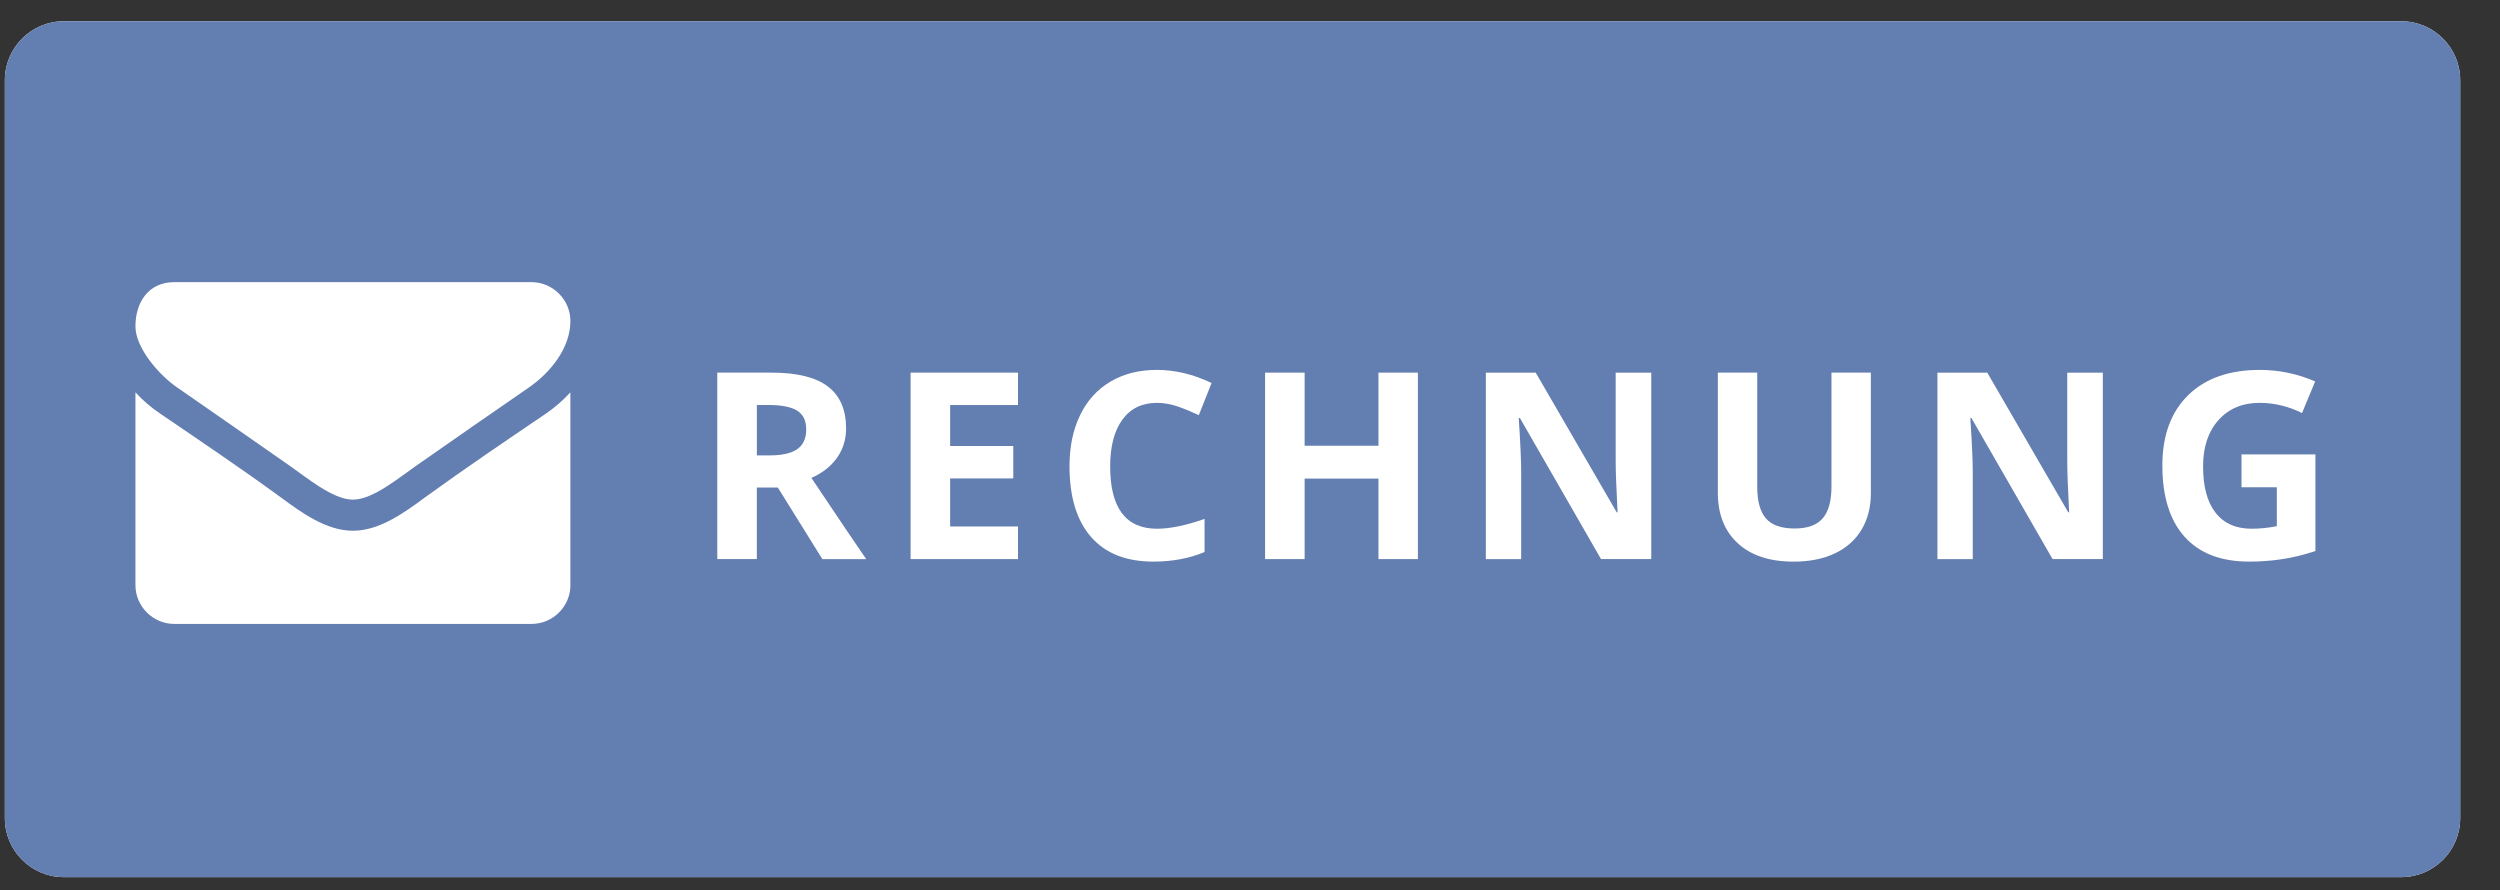 <?xml version="1.0" encoding="utf-8"?>
<!-- Generator: Adobe Illustrator 16.0.0, SVG Export Plug-In . SVG Version: 6.00 Build 0)  -->
<!DOCTYPE svg PUBLIC "-//W3C//DTD SVG 1.1//EN" "http://www.w3.org/Graphics/SVG/1.1/DTD/svg11.dtd">
<svg version="1.1" xmlns="http://www.w3.org/2000/svg" xmlns:xlink="http://www.w3.org/1999/xlink" x="0px" y="0px"
	 width="84.708px" height="30.167px" viewBox="0 0 84.708 30.167" enable-background="new 0 0 84.708 30.167" xml:space="preserve">
<rect x="0" y="0" width="84.708" height="30.167" fill="#333333" stroke="none"/>
<g id="Ebene_1">
	<g id="Ebene_1_3_">
		<g id="Ebene_1_2_">
			<g id="Ebene_1_1_">
			</g>
		</g>
	</g>
</g>
<g id="Layer_1">
	<g>
		<path fill="#FFFFFF" d="M83.36,27.72c0,1.104-0.895,2-2,2H2.164c-1.105,0-2-0.896-2-2v-25c0-1.104,0.895-2,2-2H81.36
			c1.105,0,2,0.896,2,2V27.72z"/>
		<path fill="#637EB0" d="M83.36,27.72c0,1.104-0.895,2-2,2H2.164c-1.105,0-2-0.896-2-2v-25c0-1.104,0.895-2,2-2H81.36
			c1.105,0,2,0.896,2,2V27.72z"/>
	</g>
</g>
<g id="top">
	<g>
		<path fill="#FFFFFF" d="M25.644,16.519v2.425h-1.34v-6.318h1.841c0.858,0,1.494,0.156,1.905,0.469
			c0.412,0.312,0.618,0.787,0.618,1.424c0,0.372-0.102,0.702-0.307,0.992c-0.205,0.289-0.494,0.517-0.869,0.681
			c0.951,1.42,1.57,2.338,1.858,2.753h-1.486l-1.508-2.425H25.644z M25.644,15.43h0.432c0.423,0,0.736-0.07,0.938-0.212
			c0.202-0.141,0.303-0.362,0.303-0.665c0-0.3-0.103-0.513-0.309-0.64s-0.525-0.19-0.957-0.19h-0.406V15.43z"/>
		<path fill="#FFFFFF" d="M34.493,18.944h-3.639v-6.318h3.639v1.098h-2.299v1.388h2.139v1.098h-2.139v1.629h2.299V18.944z"/>
		<path fill="#FFFFFF" d="M39.202,13.65c-0.504,0-0.895,0.189-1.171,0.568s-0.415,0.906-0.415,1.584
			c0,1.408,0.529,2.113,1.586,2.113c0.444,0,0.981-0.111,1.612-0.333v1.123c-0.519,0.217-1.098,0.324-1.737,0.324
			c-0.919,0-1.622-0.278-2.109-0.836s-0.73-1.357-0.73-2.4c0-0.657,0.12-1.232,0.359-1.727c0.239-0.494,0.583-0.873,1.03-1.137
			c0.448-0.264,0.973-0.396,1.575-0.396c0.614,0,1.23,0.148,1.85,0.445l-0.432,1.089c-0.236-0.112-0.474-0.21-0.713-0.294
			C39.667,13.692,39.433,13.65,39.202,13.65z"/>
		<path fill="#FFFFFF" d="M48.043,18.944h-1.336v-2.728h-2.502v2.728h-1.34v-6.318h1.34v2.477h2.502v-2.477h1.336V18.944z"/>
		<path fill="#FFFFFF" d="M55.951,18.944h-1.703L51.5,14.165H51.46c0.055,0.844,0.082,1.446,0.082,1.806v2.974h-1.197v-6.318h1.69
			l2.744,4.732h0.03c-0.044-0.821-0.065-1.401-0.065-1.742v-2.99h1.206V18.944z"/>
		<path fill="#FFFFFF" d="M63.391,12.625v4.088c0,0.467-0.104,0.876-0.313,1.228s-0.511,0.621-0.905,0.809
			c-0.395,0.187-0.861,0.28-1.4,0.28c-0.812,0-1.443-0.208-1.893-0.624s-0.674-0.986-0.674-1.709v-4.071h1.335v3.868
			c0,0.486,0.098,0.844,0.294,1.071s0.52,0.342,0.973,0.342c0.438,0,0.755-0.115,0.952-0.344c0.197-0.229,0.296-0.589,0.296-1.078
			v-3.859H63.391z"/>
		<path fill="#FFFFFF" d="M71.25,18.944h-1.702l-2.749-4.779h-0.038c0.055,0.844,0.082,1.446,0.082,1.806v2.974h-1.197v-6.318h1.689
			l2.744,4.732h0.03c-0.043-0.821-0.064-1.401-0.064-1.742v-2.99h1.205V18.944z"/>
		<path fill="#FFFFFF" d="M75.947,15.396h2.507v3.275c-0.406,0.133-0.789,0.226-1.147,0.278c-0.358,0.054-0.726,0.08-1.1,0.08
			c-0.954,0-1.682-0.28-2.185-0.84c-0.503-0.561-0.754-1.365-0.754-2.414c0-1.02,0.292-1.814,0.875-2.386
			c0.583-0.57,1.392-0.855,2.427-0.855c0.647,0,1.272,0.13,1.875,0.39L78,13.996c-0.461-0.23-0.94-0.346-1.438-0.346
			c-0.579,0-1.043,0.194-1.392,0.583c-0.349,0.39-0.523,0.912-0.523,1.569c0,0.686,0.141,1.209,0.422,1.57
			c0.28,0.361,0.689,0.543,1.225,0.543c0.279,0,0.563-0.029,0.852-0.087V16.51h-1.197V15.396z"/>
	</g>
</g>
<g id="_x3C_Ebene_x3E_">
	<g>
		<path fill="#FFFFFF" d="M17.921,13.129c-1.283,0.888-2.574,1.776-3.849,2.673c-0.535,0.37-1.439,1.127-2.105,1.127h-0.008H11.95
			c-0.666,0-1.571-0.757-2.105-1.127c-1.275-0.896-2.566-1.785-3.841-2.673c-0.584-0.395-1.415-1.324-1.415-2.072
			c0-0.807,0.436-1.497,1.316-1.497h12.106c0.715,0,1.316,0.592,1.316,1.315C19.328,11.797,18.645,12.627,17.921,13.129z
			 M19.328,19.824c0,0.724-0.592,1.316-1.316,1.316H5.905c-0.724,0-1.316-0.593-1.316-1.316v-6.53
			c0.247,0.271,0.526,0.51,0.831,0.716c1.365,0.93,2.747,1.858,4.088,2.838c0.69,0.51,1.546,1.135,2.442,1.135h0.008h0.008
			c0.896,0,1.752-0.625,2.442-1.135c1.341-0.971,2.723-1.908,4.096-2.838c0.296-0.206,0.576-0.444,0.822-0.716V19.824z"/>
	</g>
</g>
</svg>
